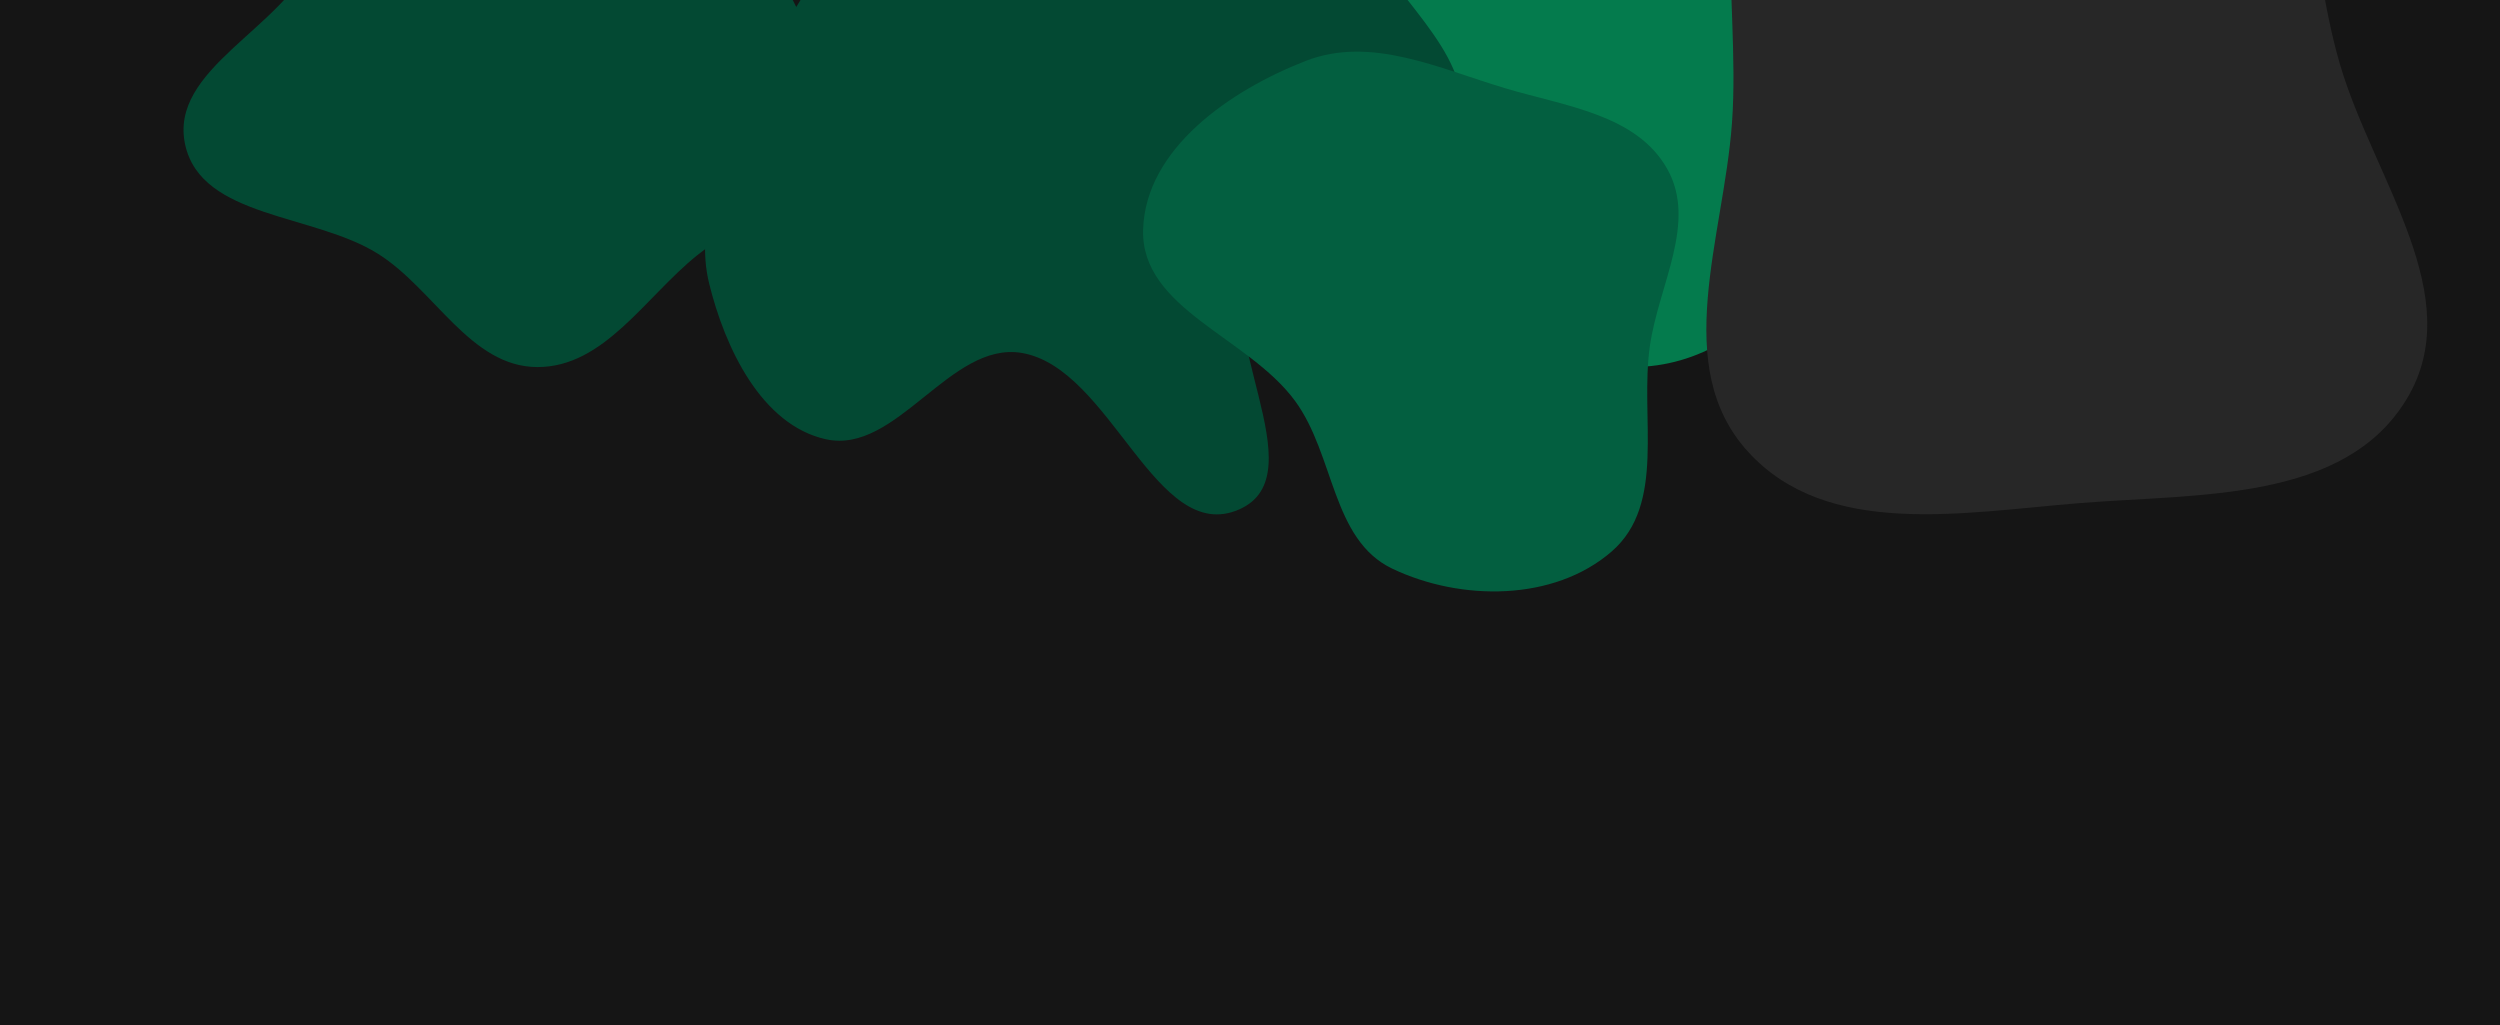 <svg width="1512" height="620" viewBox="0 0 1512 620" fill="none" xmlns="http://www.w3.org/2000/svg">
<rect width="1512" height="620" fill="#151515"/>
<g clip-path="url(#clip0_338_5098)">
<rect width="1512" height="620" fill="#151515"/>
<g clip-path="url(#clip1_338_5098)">
<rect width="1512" height="620" fill="#151515"/>
<g filter="url(#filter0_f_338_5098)">
<path d="M1036.22 -321.974C1108.99 -305.839 1136.81 -219.238 1159.08 -147.792C1179.64 -81.815 1180.5 -13.665 1151.89 49.209C1117.53 124.699 1073.38 218.982 990.807 221.938C909.994 224.831 873.593 125.885 825.058 60.911C790.123 14.142 749.232 -33.177 756.948 -91.133C764.423 -147.279 818.082 -177.746 861.625 -213.738C917.184 -259.663 965.958 -337.55 1036.22 -321.974Z" fill="#047B4D"/>
</g>
<g filter="url(#filter1_f_338_5098)">
<path d="M825.63 -36.753C845.979 1.867 896.216 38.26 881.287 79.322C864.525 125.425 781.169 110.437 756.659 152.945C730.323 198.621 797.688 287.046 749.348 308.144C698.963 330.135 672.169 222.671 618.005 213.461C574.731 206.102 542.315 275.162 499.466 265.651C460.479 256.997 438.41 210.243 428.897 171.485C419.912 134.878 437.359 97.907 449.533 62.205C459.096 34.16 478.538 12.227 492.176 -14.085C507.326 -43.316 510.866 -78.461 534.39 -101.512C561.227 -127.811 596.188 -144.53 632.995 -152.078C675.706 -160.836 724.096 -170.448 761.467 -148.076C798.865 -125.686 805.318 -75.301 825.63 -36.753Z" fill="#034933"/>
</g>
<g filter="url(#filter2_f_338_5098)">
<path d="M1334.73 -164.967C1401.72 -126.538 1393.42 -34.151 1415.49 39.833C1436.05 108.777 1492.72 179.234 1455.78 240.977C1418.27 303.676 1330.1 298.426 1257.25 304.32C1186.49 310.045 1105.04 325.675 1057.22 273.223C1010.15 221.594 1042.45 143.943 1047.51 74.272C1053.26 -4.788 1026.93 -97.389 1087.85 -148.134C1154.52 -203.666 1259.47 -208.148 1334.73 -164.967Z" fill="#272727"/>
</g>
<g filter="url(#filter3_f_338_5098)">
<path d="M997.895 208.988C991.57 252.437 1007.98 304.733 974.686 333.58C939.826 363.78 883.596 363.699 842.109 343.949C805.319 326.436 807.291 275.21 783.211 242.432C754.796 203.753 689.836 186.786 691.354 138.742C692.899 89.874 743.962 54.65 789.708 36.835C829.15 21.475 870.037 41.323 910.471 53.41C946.822 64.277 989.833 69.216 1008.37 102.201C1026.55 134.552 1003.25 172.185 997.895 208.988Z" fill="#035F40"/>
</g>
<g filter="url(#filter4_f_338_5098)">
<path d="M331.421 -99.397C362.259 -92.819 396.334 -117.776 423.683 -102.156C451.659 -86.178 457.596 -49.946 469.919 -20.298C483.802 13.102 509.529 46.339 499.89 81.185C490.147 116.41 450.141 131.468 421.581 154.449C390.194 179.706 365.27 222.18 324.893 221.999C284.502 221.819 262.857 175.131 228.767 153.588C190.008 129.095 121.718 132.079 111.978 87.453C101.978 41.635 171.511 17.298 189.568 -26.012C205.809 -64.965 172.413 -128.269 210.033 -147.731C249.669 -168.236 287.736 -108.716 331.421 -99.397Z" fill="#034933"/>
</g>
</g>
</g>
<defs>
<filter id="filter0_f_338_5098" x="556" y="-524" width="818" height="946" filterUnits="userSpaceOnUse" color-interpolation-filters="sRGB">
<feFlood flood-opacity="0" result="BackgroundImageFix"/>
<feBlend mode="normal" in="SourceGraphic" in2="BackgroundImageFix" result="shape"/>
<feGaussianBlur stdDeviation="100" result="effect1_foregroundBlur_338_5098"/>
</filter>
<filter id="filter1_f_338_5098" x="226.421" y="-361.843" width="857.596" height="872.947" filterUnits="userSpaceOnUse" color-interpolation-filters="sRGB">
<feFlood flood-opacity="0" result="BackgroundImageFix"/>
<feBlend mode="normal" in="SourceGraphic" in2="BackgroundImageFix" result="shape"/>
<feGaussianBlur stdDeviation="100" result="effect1_foregroundBlur_338_5098"/>
</filter>
<filter id="filter2_f_338_5098" x="832" y="-394" width="836" height="905" filterUnits="userSpaceOnUse" color-interpolation-filters="sRGB">
<feFlood flood-opacity="0" result="BackgroundImageFix"/>
<feBlend mode="normal" in="SourceGraphic" in2="BackgroundImageFix" result="shape"/>
<feGaussianBlur stdDeviation="100" result="effect1_foregroundBlur_338_5098"/>
</filter>
<filter id="filter3_f_338_5098" x="491.328" y="-168.761" width="723.864" height="726.457" filterUnits="userSpaceOnUse" color-interpolation-filters="sRGB">
<feFlood flood-opacity="0" result="BackgroundImageFix"/>
<feBlend mode="normal" in="SourceGraphic" in2="BackgroundImageFix" result="shape"/>
<feGaussianBlur stdDeviation="100" result="effect1_foregroundBlur_338_5098"/>
</filter>
<filter id="filter4_f_338_5098" x="-89" y="-352" width="791" height="774" filterUnits="userSpaceOnUse" color-interpolation-filters="sRGB">
<feFlood flood-opacity="0" result="BackgroundImageFix"/>
<feBlend mode="normal" in="SourceGraphic" in2="BackgroundImageFix" result="shape"/>
<feGaussianBlur stdDeviation="100" result="effect1_foregroundBlur_338_5098"/>
</filter>
<clipPath id="clip0_338_5098">
<rect width="1512" height="620" fill="white"/>
</clipPath>
<clipPath id="clip1_338_5098">
<rect width="1512" height="620" fill="white"/>
</clipPath>
</defs>
</svg>
